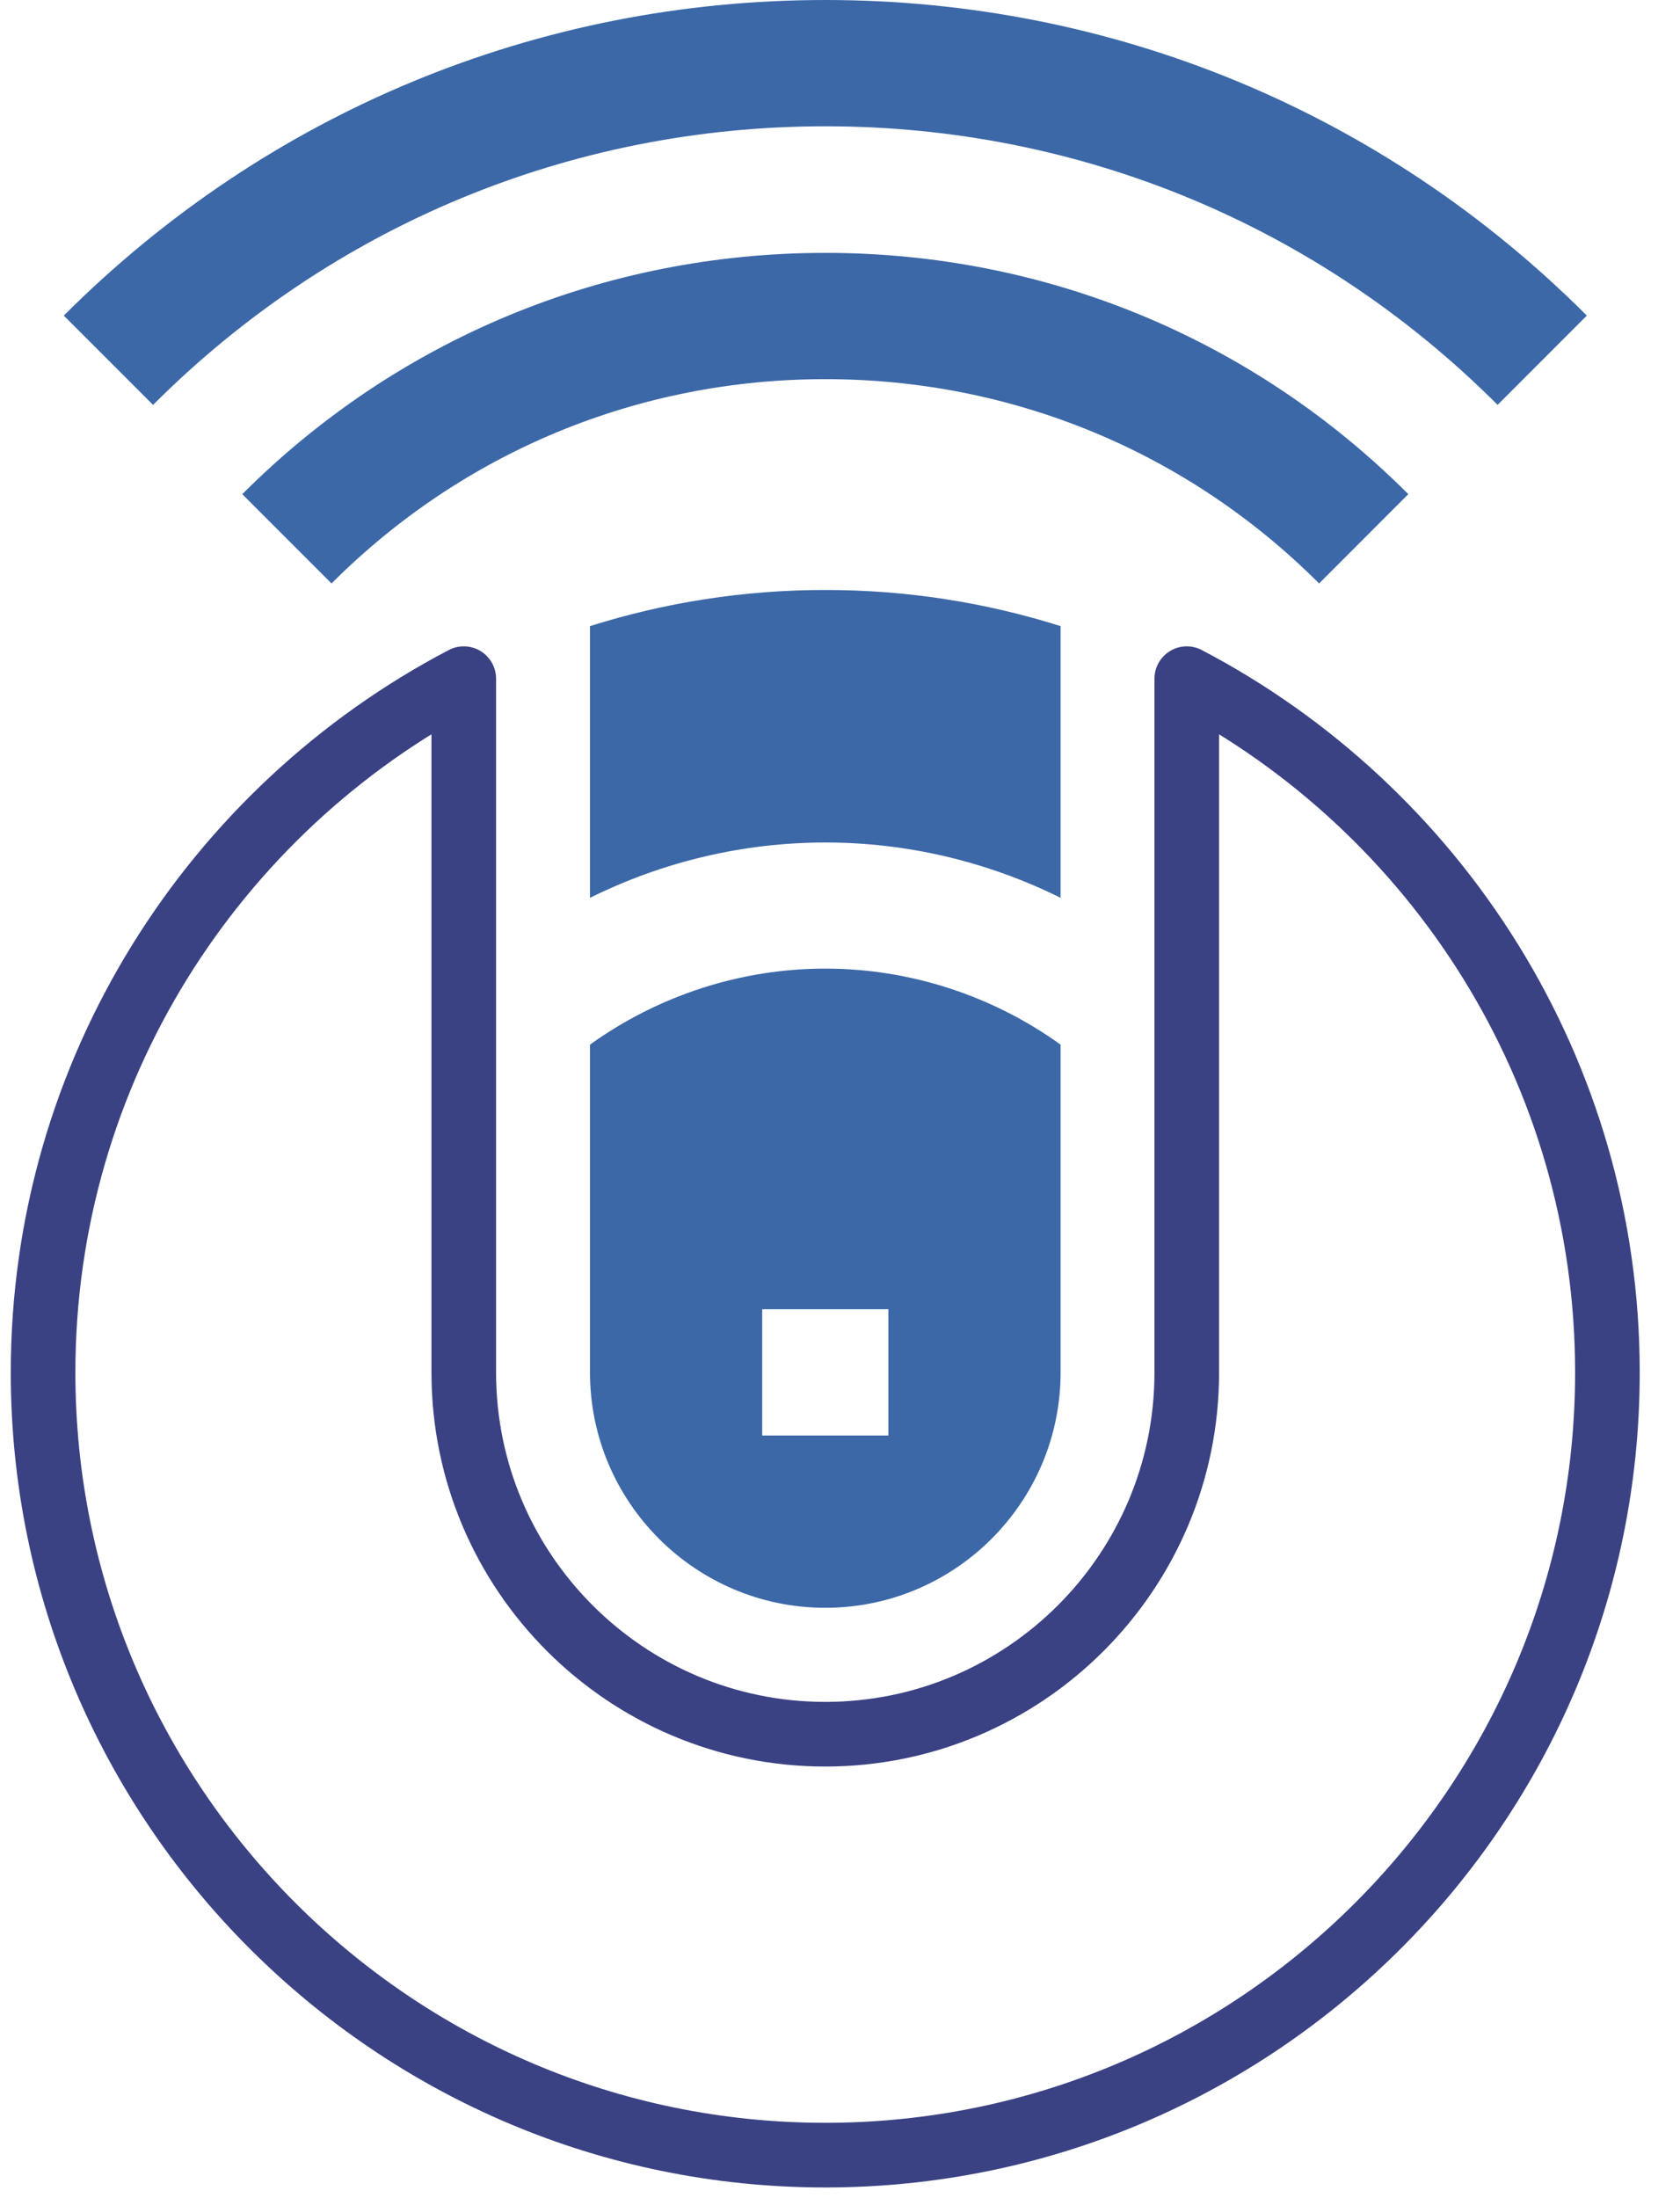 <svg xmlns="http://www.w3.org/2000/svg" width="39" height="51" viewBox="0 0 39 51" fill="none"><path d="M19.16 2.93C25.054 2.93 30.597 5.225 34.766 9.394L36.837 7.322C32.115 2.601 25.837 0 19.16 0C12.482 0 6.204 2.601 1.481 7.322L3.553 9.394C7.722 5.225 13.264 2.93 19.16 2.93Z" fill="#3C68A8"></path><path d="M5.624 11.465L7.696 13.537C10.752 10.48 14.823 8.797 19.158 8.797C23.494 8.797 27.565 10.48 30.622 13.537L32.693 11.465C29.083 7.855 24.276 5.867 19.158 5.867C14.04 5.867 9.234 7.855 5.624 11.465Z" fill="#3C68A8"></path><path d="M19.159 37.303C22.171 37.303 24.621 34.853 24.621 31.841V24.237C23.034 23.096 21.119 22.473 19.159 22.473C17.197 22.473 15.283 23.096 13.696 24.237V31.841C13.696 34.853 16.147 37.303 19.159 37.303ZM17.694 30.376H20.623V33.306H17.694V30.376Z" fill="#3C68A8"></path><path d="M27.55 15.746V31.844C27.55 36.472 23.785 40.236 19.158 40.236C14.53 40.236 10.766 36.472 10.766 31.844V15.746C4.967 18.781 1 24.858 1 31.844C1 41.856 9.145 50.002 19.158 50.002C29.17 50.002 37.315 41.856 37.315 31.844C37.315 24.858 33.348 18.781 27.55 15.746Z" stroke="#3A4284" stroke-width="1.5" stroke-linejoin="round"></path><path d="M13.696 20.831C15.384 19.993 17.255 19.547 19.159 19.547C21.062 19.547 22.933 19.993 24.621 20.831V14.527C22.896 13.982 21.061 13.688 19.159 13.688C17.256 13.688 15.421 13.982 13.696 14.527V20.831Z" fill="#3C68A8"></path></svg>